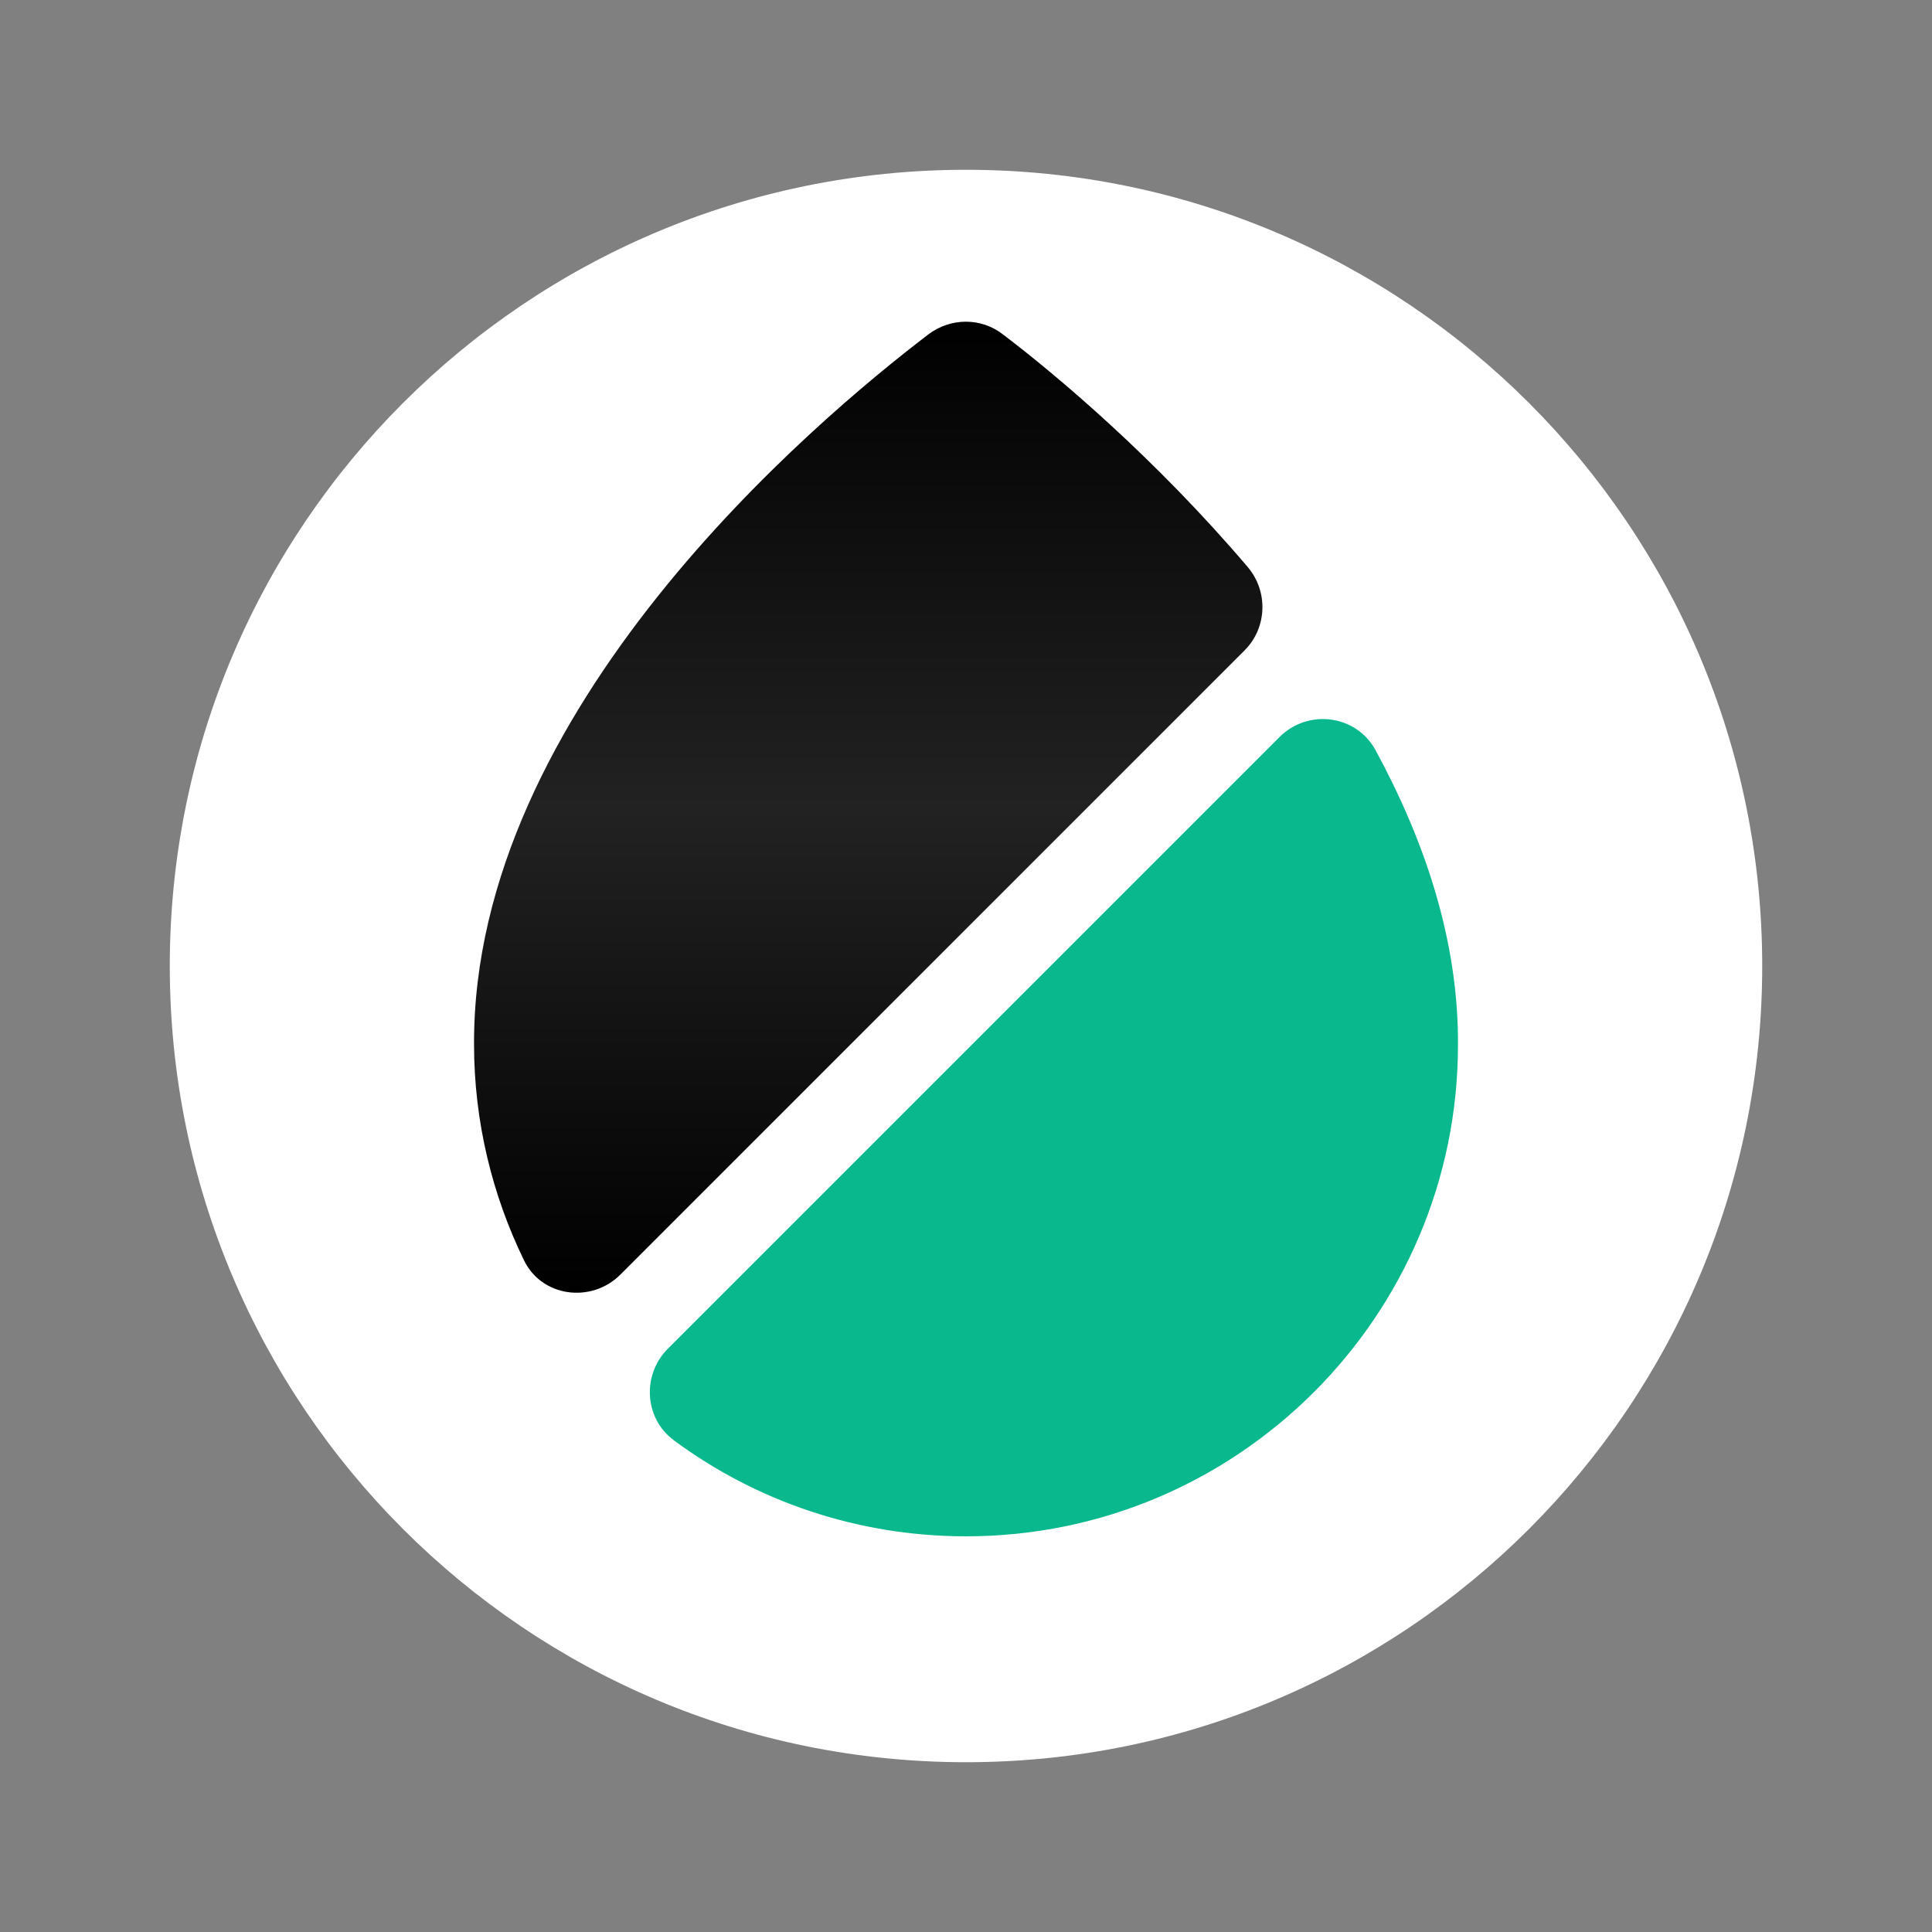 <?xml version="1.0" encoding="UTF-8"?>
<svg data-bbox="94.91 94.91 890.18 890.18" viewBox="0 0 1080 1080" xmlns="http://www.w3.org/2000/svg" data-type="ugc">
    <rect x="0" y="0" width="1080" height="1080" fill="#808080" stroke="none"/>
    <g>
        <defs>
            <linearGradient gradientUnits="userSpaceOnUse" y2="179.83" x2="485.35" y1="722.64" x1="485.35" id="3a2bde69-6c42-42c1-ba1a-df0bf8d75a7b">
                <stop stop-color="#000000" offset="0"/>
                <stop stop-color="#222222" offset=".5"/>
                <stop stop-color="#000000" offset="1"/>
            </linearGradient>
        </defs>
        <path fill="#ffffff" d="M985.09 540c0 245.816-199.274 445.09-445.09 445.09S94.91 785.816 94.91 540 294.184 94.91 540 94.91 985.09 294.184 985.09 540"/>
        <path d="M695.8 363.5 346.81 712.49c-16.3 16.3-44.13 12.56-53.98-8.15-17.65-36.32-27.84-77.4-27.84-120.52-.68-187.4 189.43-347.63 253.93-396.86 12.56-9.51 29.54-9.51 41.76 0 29.54 22.41 84.87 68.92 136.81 130.02 11.54 13.58 10.86 33.95-1.7 46.51Z" fill="url(#3a2bde69-6c42-42c1-ba1a-df0bf8d75a7b)"/>
        <path d="M815.01 584.17c0 151.41-123.23 274.64-274.98 274.64-60.77 0-117.46-19.69-163.29-53.64-16.63-12.22-17.99-36.66-3.39-51.26l341.86-341.86c15.96-15.96 42.78-12.56 53.64 7.13 27.84 51.26 46.51 106.94 46.17 164.99Z" fill="#09b88c"/>
    </g>
</svg>
